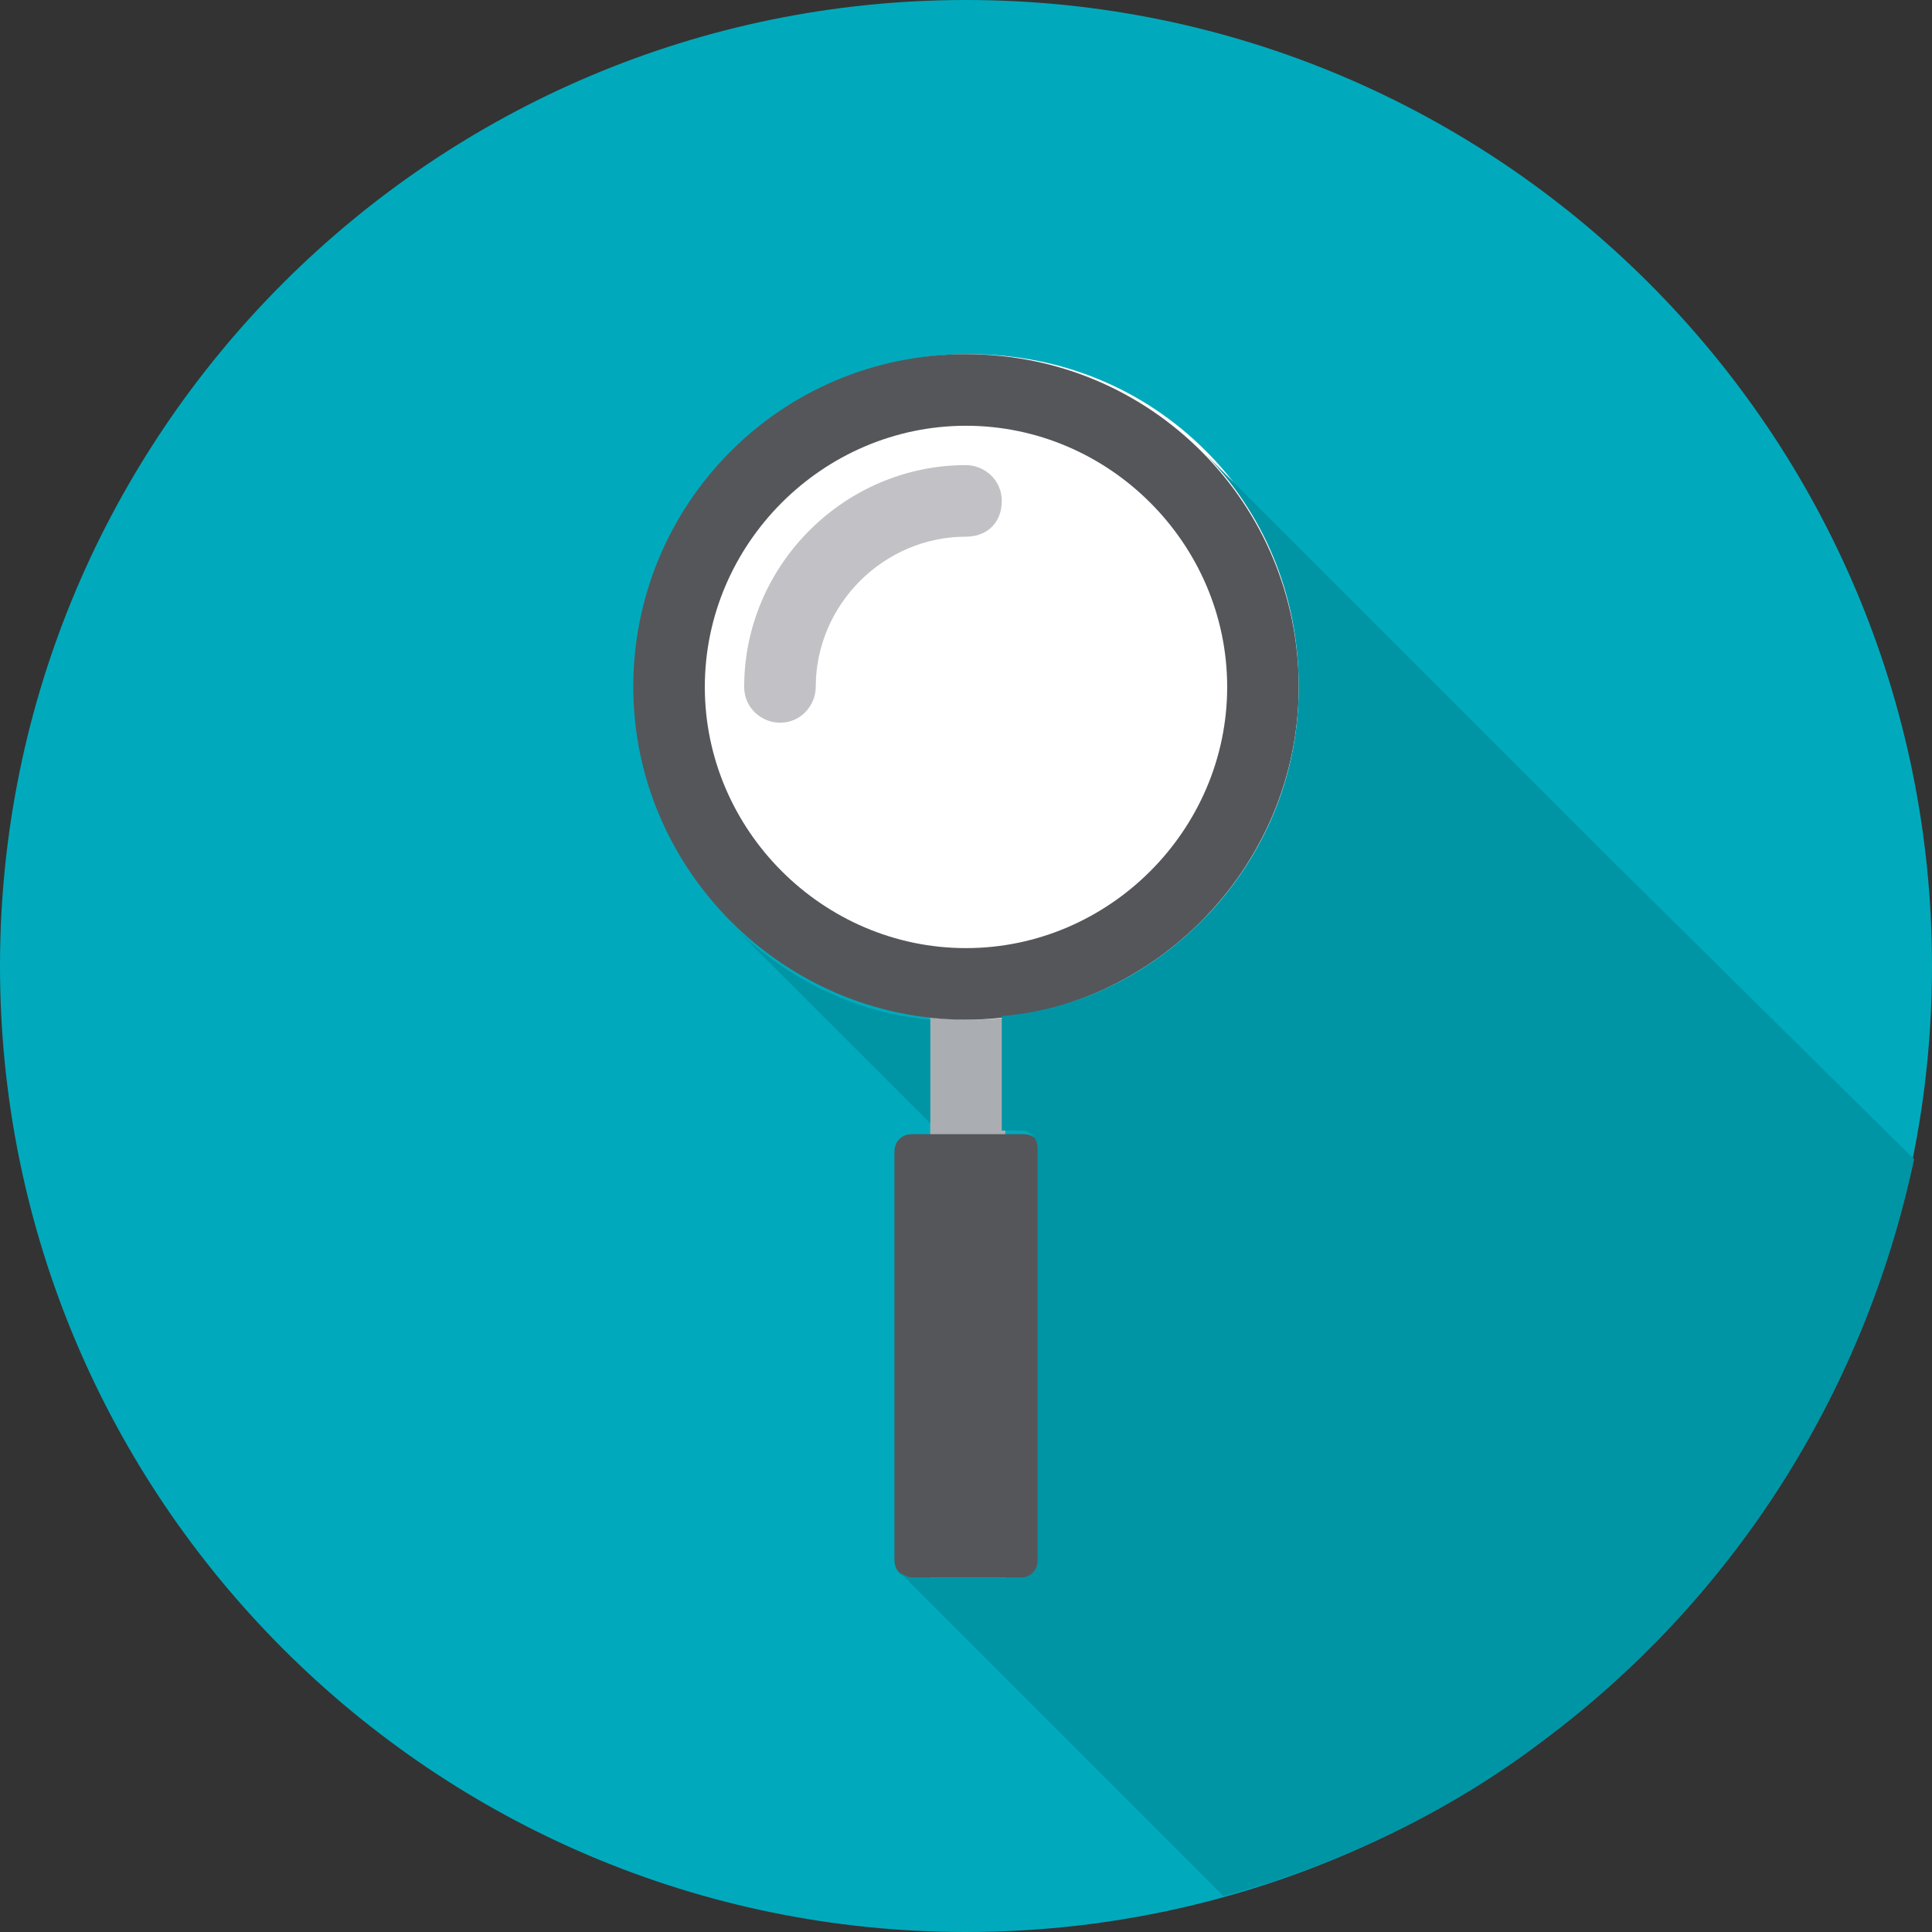 <?xml version="1.0" encoding="utf-8"?>
<!-- Generator: Adobe Illustrator 19.2.1, SVG Export Plug-In . SVG Version: 6.00 Build 0)  -->
<!DOCTYPE svg PUBLIC "-//W3C//DTD SVG 1.1//EN" "http://www.w3.org/Graphics/SVG/1.1/DTD/svg11.dtd">
<svg version="1.1" id="Layer_1" xmlns="http://www.w3.org/2000/svg" xmlns:xlink="http://www.w3.org/1999/xlink" x="0px" y="0px"
	 viewBox="0 0 54 54" style="enable-background:new 0 0 54 54;" xml:space="preserve">
<rect x="0" y="0" width="54" height="54" fill="#333333" stroke="none"/>
<style type="text/css">
	.st0{clip-path:url(#SVGID_2_);fill:#00AABC;}
	.st1{fill:#AAADB2;}
	.st2{clip-path:url(#SVGID_4_);fill:#55565A;}
	.st3{clip-path:url(#SVGID_4_);fill:#FFFFFF;}
	.st4{clip-path:url(#SVGID_4_);fill:#C1C1C6;}
	.st5{clip-path:url(#SVGID_4_);fill:#0095A5;}
</style>
<g>
	<defs>
		<rect id="SVGID_1_" width="54" height="54"/>
	</defs>
	<clipPath id="SVGID_2_">
		<use xlink:href="#SVGID_1_"  style="overflow:visible;"/>
	</clipPath>
	<path class="st0" d="M54,27c0,14.9-12.1,27-27,27S0,41.9,0,27S12.1,0,27,0S54,12.1,54,27"/>
</g>
<rect x="26" y="27.5" class="st1" width="2.1" height="16.7"/>
<g>
	<defs>
		<rect id="SVGID_3_" width="54" height="54"/>
	</defs>
	<clipPath id="SVGID_4_">
		<use xlink:href="#SVGID_3_"  style="overflow:visible;"/>
	</clipPath>
	<path class="st2" d="M29.1,43.6c0,0.3-0.2,0.5-0.5,0.5h-3.1c-0.3,0-0.5-0.2-0.5-0.5V32.2c0-0.3,0.2-0.5,0.5-0.5h3.1
		c0.3,0,0.5,0.2,0.5,0.5V43.6z"/>
	<path class="st3" d="M36.4,19.2c0-2.6-1-4.9-2.7-6.6c-1.7-1.7-4-2.7-6.6-2.7c-5.2,0-9.3,4.2-9.3,9.3s4.2,9.3,9.3,9.3
		c2.6,0,4.9-1,6.6-2.7C35.3,24.1,36.4,21.8,36.4,19.2"/>
	<path class="st2" d="M27,9.9c-5.2,0-9.3,4.2-9.3,9.3s4.2,9.3,9.3,9.3s9.3-4.2,9.3-9.3S32.2,9.9,27,9.9 M27,11.9
		c4,0,7.3,3.3,7.3,7.3S31,26.5,27,26.5s-7.3-3.3-7.3-7.3S23,11.9,27,11.9"/>
	<path class="st4" d="M28,14c0-0.6-0.5-1-1-1c-3.4,0-6.2,2.8-6.2,6.2c0,0.6,0.5,1,1,1c0.6,0,1-0.5,1-1c0-2.3,1.9-4.2,4.2-4.2
		C27.6,15,28,14.6,28,14"/>
	<path class="st5" d="M45,24L33.6,12.6c1.7,1.7,2.7,4,2.7,6.6c0,2.4-0.9,4.5-2.3,6.1c-1.5,1.7-3.6,2.9-6,3.1v3.2h0.5
		c0.3,0,0.5,0.2,0.5,0.5v2.3V40v3.6c0,0.3-0.2,0.5-0.5,0.5H28H26h-0.5c-0.1,0-0.3-0.1-0.4-0.2l9.1,9.1c3.3-0.9,6.4-2.4,9-4.4
		c5.2-3.9,8.9-9.6,10.3-16.2L45,24z"/>
	<path class="st5" d="M26,28.5c-2.2-0.2-4.1-1.2-5.6-2.7l0,0l5.6,5.6V28.5z"/>
</g>
</svg>
